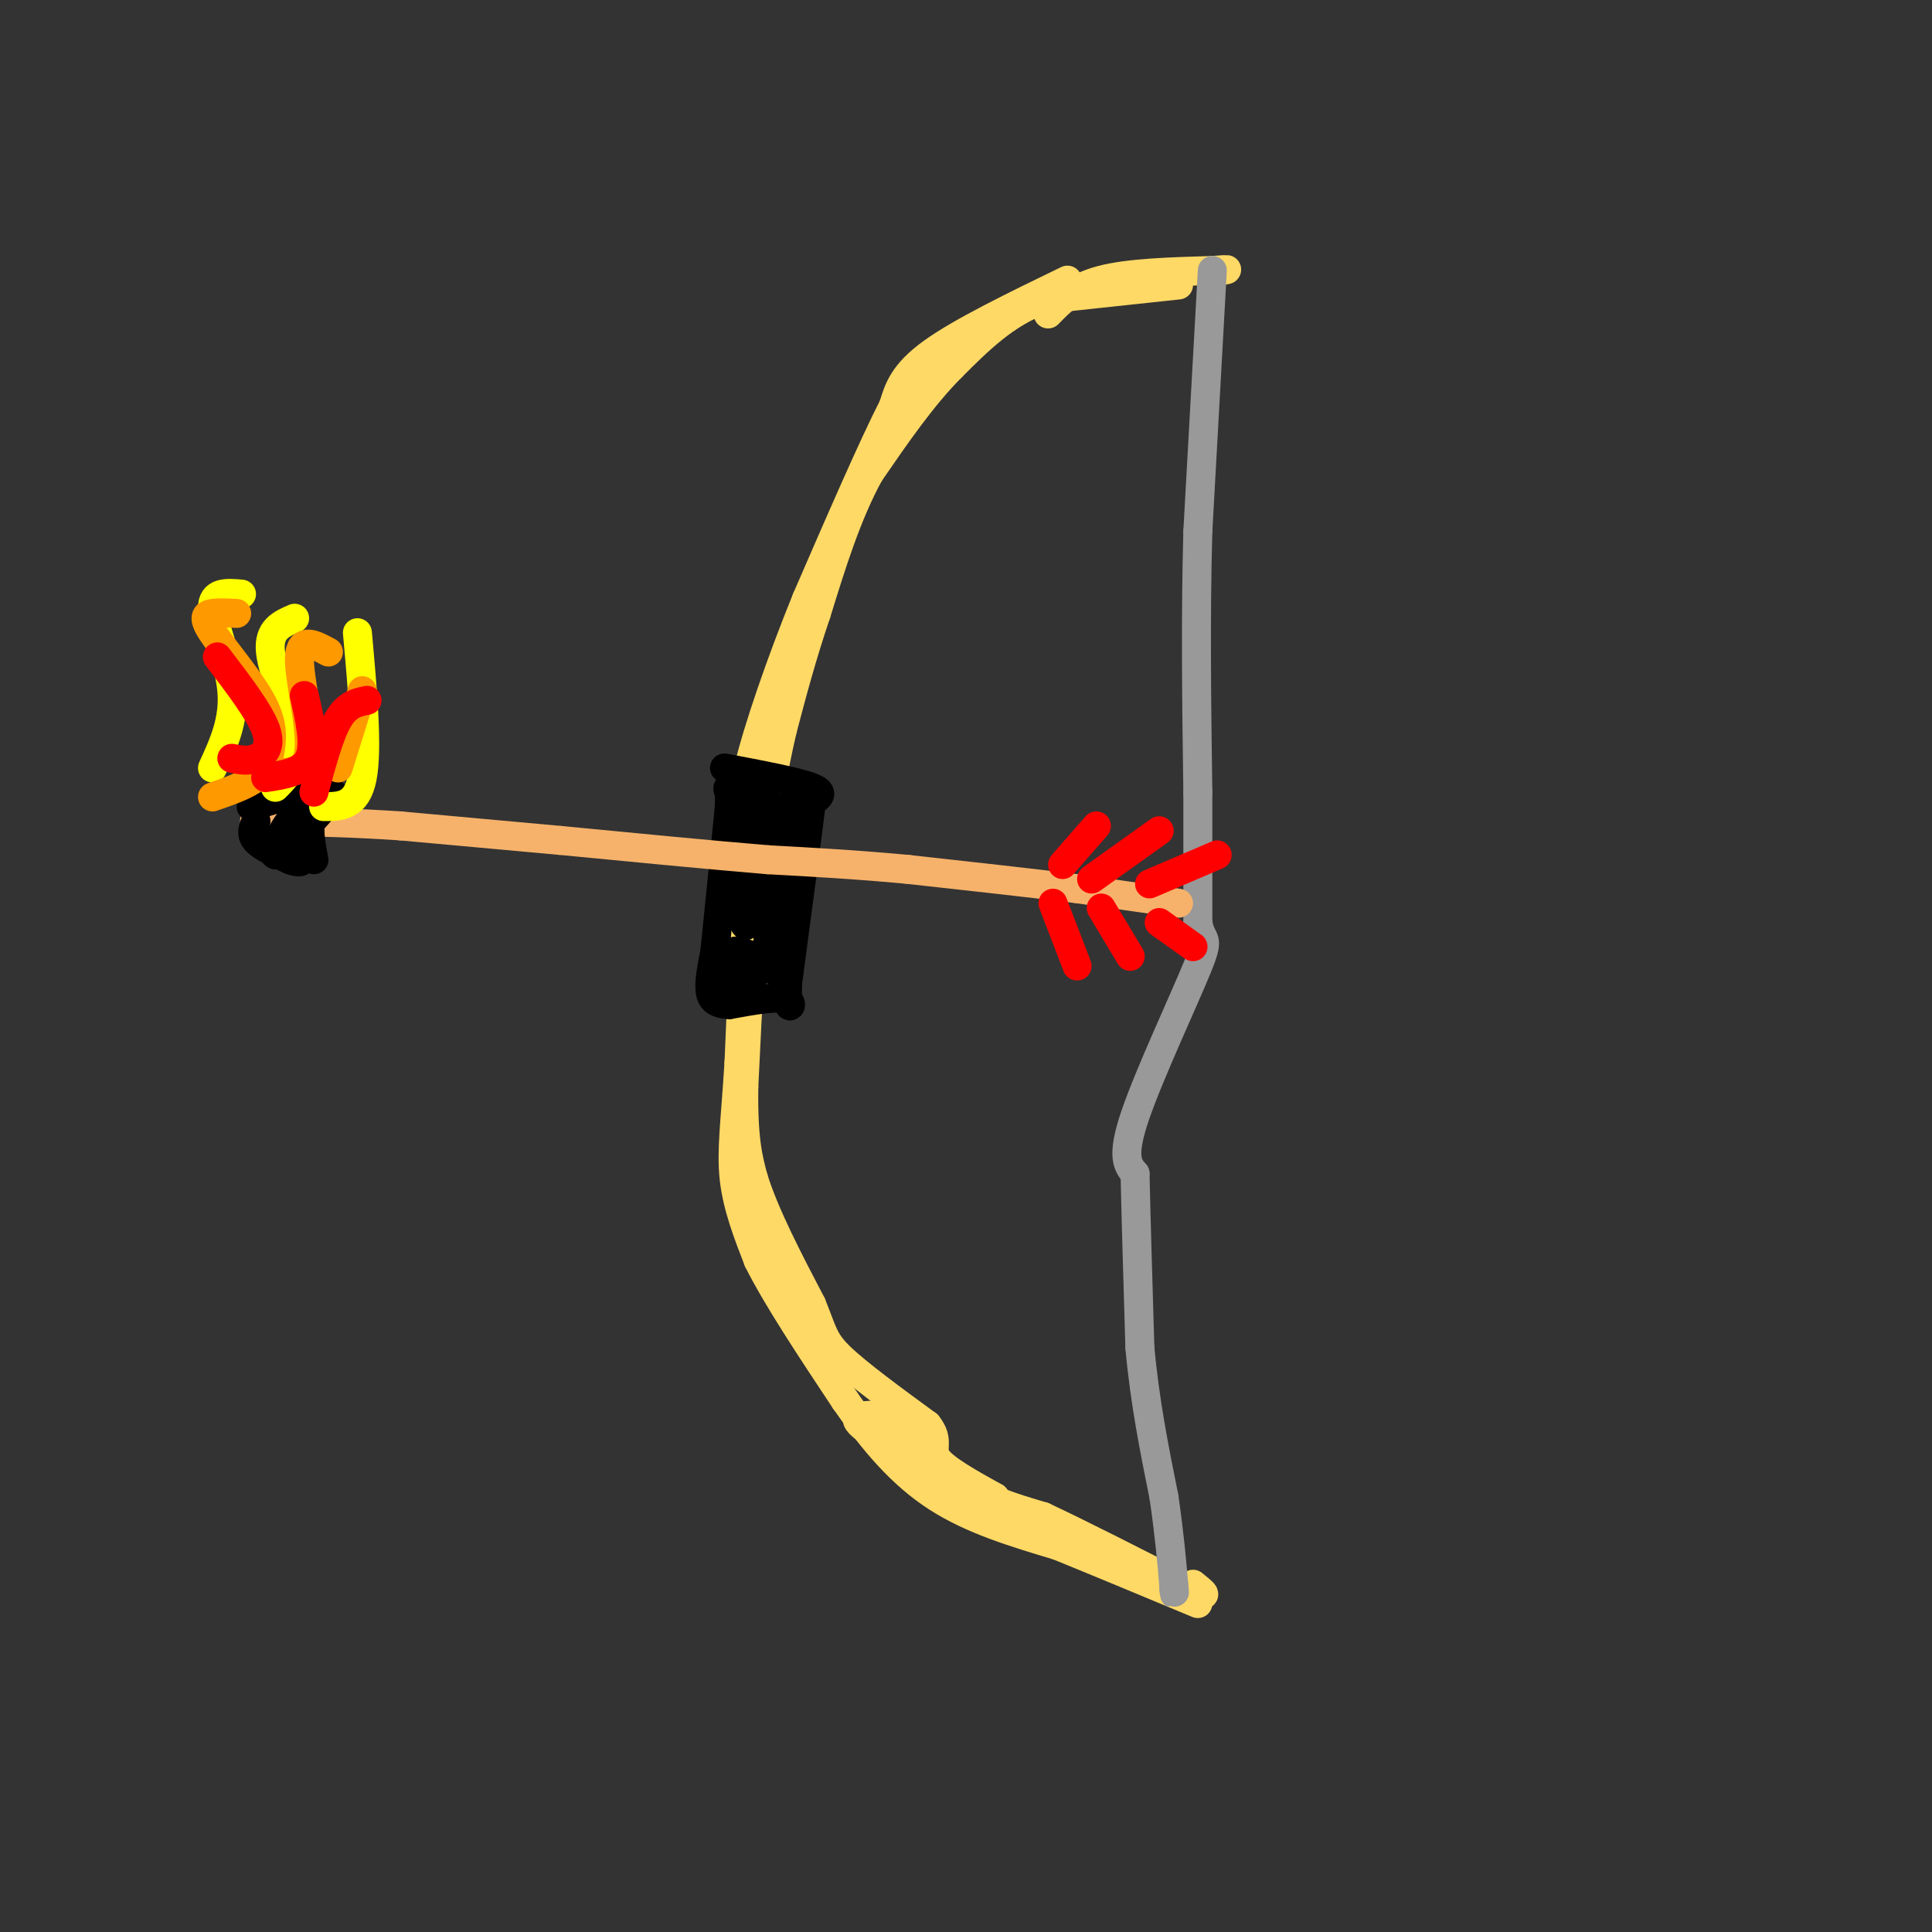 <svg viewBox='0 0 400 400' version='1.1' xmlns='http://www.w3.org/2000/svg' xmlns:xlink='http://www.w3.org/1999/xlink'><rect x="0" y="0" width="400" height="400" fill="#333333" stroke="none"/><g fill='none' stroke='rgb(255,217,102)' stroke-width='6' stroke-linecap='round' stroke-linejoin='round'><path d='M221,58c-11.000,5.333 -22.000,10.667 -28,15c-6.000,4.333 -7.000,7.667 -8,11'/><path d='M185,84c-4.333,8.500 -11.167,24.250 -18,40'/><path d='M167,124c-5.467,13.467 -10.133,27.133 -12,35c-1.867,7.867 -0.933,9.933 0,12'/><path d='M155,171c-0.333,10.167 -1.167,29.583 -2,49'/><path d='M153,220c-0.756,12.200 -1.644,18.200 -1,24c0.644,5.800 2.822,11.400 5,17'/><path d='M157,261c3.833,7.667 10.917,18.333 18,29'/><path d='M175,290c5.911,8.511 11.689,15.289 19,20c7.311,4.711 16.156,7.356 25,10'/><path d='M219,320c9.000,3.667 19.000,7.833 29,12'/><path d='M217,65c2.667,-2.750 5.333,-5.500 11,-7c5.667,-1.500 14.333,-1.750 23,-2'/><path d='M251,56c4.167,-0.333 3.083,-0.167 2,0'/><path d='M244,59c0.000,0.000 -28.000,3.000 -28,3'/><path d='M216,62c-7.833,2.833 -13.417,8.417 -19,14'/><path d='M197,76c-6.000,6.000 -11.500,14.000 -17,22'/><path d='M180,98c-4.667,8.500 -7.833,18.750 -11,29'/><path d='M169,127c-3.000,8.833 -5.000,16.417 -7,24'/><path d='M162,151c-2.000,8.500 -3.500,17.750 -5,27'/><path d='M157,178c-1.333,12.333 -2.167,29.667 -3,47'/><path d='M154,225c-0.167,11.000 0.917,15.000 2,19'/><path d='M156,244c2.333,7.500 7.167,16.750 12,26'/><path d='M168,270c2.400,5.867 2.400,7.533 6,11c3.600,3.467 10.800,8.733 18,14'/><path d='M192,295c2.711,3.378 0.489,4.822 2,7c1.511,2.178 6.756,5.089 12,8'/><path d='M206,310c-3.689,-1.467 -18.911,-9.133 -25,-13c-6.089,-3.867 -3.044,-3.933 0,-4'/><path d='M181,293c2.711,1.911 9.489,8.689 16,13c6.511,4.311 12.756,6.156 19,8'/><path d='M216,314c8.167,3.833 19.083,9.417 30,15'/><path d='M246,329c5.167,2.333 3.083,0.667 1,-1'/></g>
<g fill='none' stroke='rgb(0,0,0)' stroke-width='6' stroke-linecap='round' stroke-linejoin='round'><path d='M150,159c7.500,1.417 15.000,2.833 18,4c3.000,1.167 1.500,2.083 0,3'/><path d='M168,166c-0.833,6.833 -2.917,22.417 -5,38'/><path d='M163,204c-0.244,6.533 1.644,3.867 0,3c-1.644,-0.867 -6.822,0.067 -12,1'/><path d='M151,208c-2.800,-0.156 -3.800,-1.044 -4,-3c-0.200,-1.956 0.400,-4.978 1,-8'/><path d='M148,197c0.667,-6.333 1.833,-18.167 3,-30'/><path d='M151,167c0.200,-5.378 -0.800,-3.822 0,-3c0.800,0.822 3.400,0.911 6,1'/><path d='M157,165c1.833,0.833 3.417,2.417 5,4'/><path d='M162,169c1.000,1.500 1.000,3.250 1,5'/><path d='M163,174c0.450,-1.657 1.074,-8.300 0,-7c-1.074,1.300 -3.844,10.544 -5,11c-1.156,0.456 -0.696,-7.877 -1,-8c-0.304,-0.123 -1.373,7.965 -2,10c-0.627,2.035 -0.814,-1.982 -1,-6'/><path d='M154,174c-0.393,-3.238 -0.875,-8.333 -1,-4c-0.125,4.333 0.107,18.095 1,21c0.893,2.905 2.446,-5.048 4,-13'/><path d='M158,178c1.200,0.111 2.200,6.889 3,9c0.800,2.111 1.400,-0.444 2,-3'/><path d='M163,184c0.311,4.733 0.089,18.067 0,22c-0.089,3.933 -0.044,-1.533 0,-7'/><path d='M163,199c0.396,-6.793 1.384,-20.274 1,-22c-0.384,-1.726 -2.142,8.305 -3,10c-0.858,1.695 -0.817,-4.944 -1,-5c-0.183,-0.056 -0.592,6.472 -1,13'/><path d='M159,195c-1.444,4.867 -4.556,10.533 -6,11c-1.444,0.467 -1.222,-4.267 -1,-9'/><path d='M152,197c1.500,-0.667 5.750,2.167 10,5'/><path d='M162,202c1.833,0.333 1.417,-1.333 1,-3'/></g>
<g fill='none' stroke='rgb(153,153,153)' stroke-width='6' stroke-linecap='round' stroke-linejoin='round'><path d='M251,56c0.000,0.000 -3.000,54.000 -3,54'/><path d='M248,110c-0.500,18.000 -0.250,36.000 0,54'/><path d='M248,164c0.000,13.500 0.000,20.250 0,27'/><path d='M248,191c0.774,4.512 2.708,2.292 0,9c-2.708,6.708 -10.060,22.345 -13,31c-2.940,8.655 -1.470,10.327 0,12'/><path d='M235,243c0.167,8.000 0.583,22.000 1,36'/><path d='M236,279c1.000,11.167 3.000,21.083 5,31'/><path d='M241,310c1.167,8.167 1.583,13.083 2,18'/><path d='M243,328c0.333,3.167 0.167,2.083 0,1'/></g>
<g fill='none' stroke='rgb(246,178,107)' stroke-width='6' stroke-linecap='round' stroke-linejoin='round'><path d='M244,187c0.000,0.000 -21.000,-3.000 -21,-3'/><path d='M223,184c-9.333,-1.167 -22.167,-2.583 -35,-4'/><path d='M188,180c-10.667,-1.000 -19.833,-1.500 -29,-2'/><path d='M159,178c-12.000,-1.000 -27.500,-2.500 -43,-4'/><path d='M116,174c-12.667,-1.167 -22.833,-2.083 -33,-3'/><path d='M83,171c-9.833,-0.667 -17.917,-0.833 -26,-1'/><path d='M57,170c-5.000,-0.167 -4.500,-0.083 -4,0'/></g>
<g fill='none' stroke='rgb(0,0,0)' stroke-width='6' stroke-linecap='round' stroke-linejoin='round'><path d='M52,167c0.000,0.000 13.000,-4.000 13,-4'/><path d='M53,170c-0.583,1.333 -1.167,2.667 0,4c1.167,1.333 4.083,2.667 7,4'/><path d='M60,178c1.844,0.756 2.956,0.644 3,-1c0.044,-1.644 -0.978,-4.822 -2,-8'/><path d='M61,169c-1.733,1.067 -5.067,7.733 -4,8c1.067,0.267 6.533,-5.867 12,-12'/><path d='M69,165c0.978,-1.644 -2.578,0.244 -4,3c-1.422,2.756 -0.711,6.378 0,10'/></g>
<g fill='none' stroke='rgb(255,0,0)' stroke-width='6' stroke-linecap='round' stroke-linejoin='round'><path d='M220,179c0.000,0.000 7.000,-8.000 7,-8'/><path d='M226,182c0.000,0.000 14.000,-10.000 14,-10'/><path d='M238,183c0.000,0.000 14.000,-6.000 14,-6'/><path d='M218,187c0.000,0.000 5.000,13.000 5,13'/><path d='M228,188c0.000,0.000 6.000,10.000 6,10'/><path d='M240,191c0.000,0.000 7.000,5.000 7,5'/></g>
<g fill='none' stroke='rgb(255,255,0)' stroke-width='6' stroke-linecap='round' stroke-linejoin='round'><path d='M50,123c-3.067,-0.267 -6.133,-0.533 -6,3c0.133,3.533 3.467,10.867 4,17c0.533,6.133 -1.733,11.067 -4,16'/><path d='M61,128c-2.756,1.178 -5.511,2.356 -5,7c0.511,4.644 4.289,12.756 5,18c0.711,5.244 -1.644,7.622 -4,10'/><path d='M74,131c1.083,12.000 2.167,24.000 1,30c-1.167,6.000 -4.583,6.000 -8,6'/></g>
<g fill='none' stroke='rgb(255,153,0)' stroke-width='6' stroke-linecap='round' stroke-linejoin='round'><path d='M49,127c-1.829,-0.098 -3.657,-0.197 -5,0c-1.343,0.197 -2.200,0.688 0,4c2.200,3.312 7.456,9.444 10,14c2.544,4.556 2.377,7.534 2,10c-0.377,2.466 -0.965,4.419 -3,6c-2.035,1.581 -5.518,2.791 -9,4'/><path d='M68,135c-2.911,-1.578 -5.822,-3.156 -6,1c-0.178,4.156 2.378,14.044 2,19c-0.378,4.956 -3.689,4.978 -7,5'/><path d='M75,143c0.000,0.000 -5.000,16.000 -5,16'/></g>
<g fill='none' stroke='rgb(255,0,0)' stroke-width='6' stroke-linecap='round' stroke-linejoin='round'><path d='M45,136c4.333,5.667 8.667,11.333 10,15c1.333,3.667 -0.333,5.333 -2,6c-1.667,0.667 -3.333,0.333 -5,0'/><path d='M63,144c1.167,5.083 2.333,10.167 1,13c-1.333,2.833 -5.167,3.417 -9,4'/><path d='M76,145c-2.083,0.417 -4.167,0.833 -6,4c-1.833,3.167 -3.417,9.083 -5,15'/></g>
</svg>